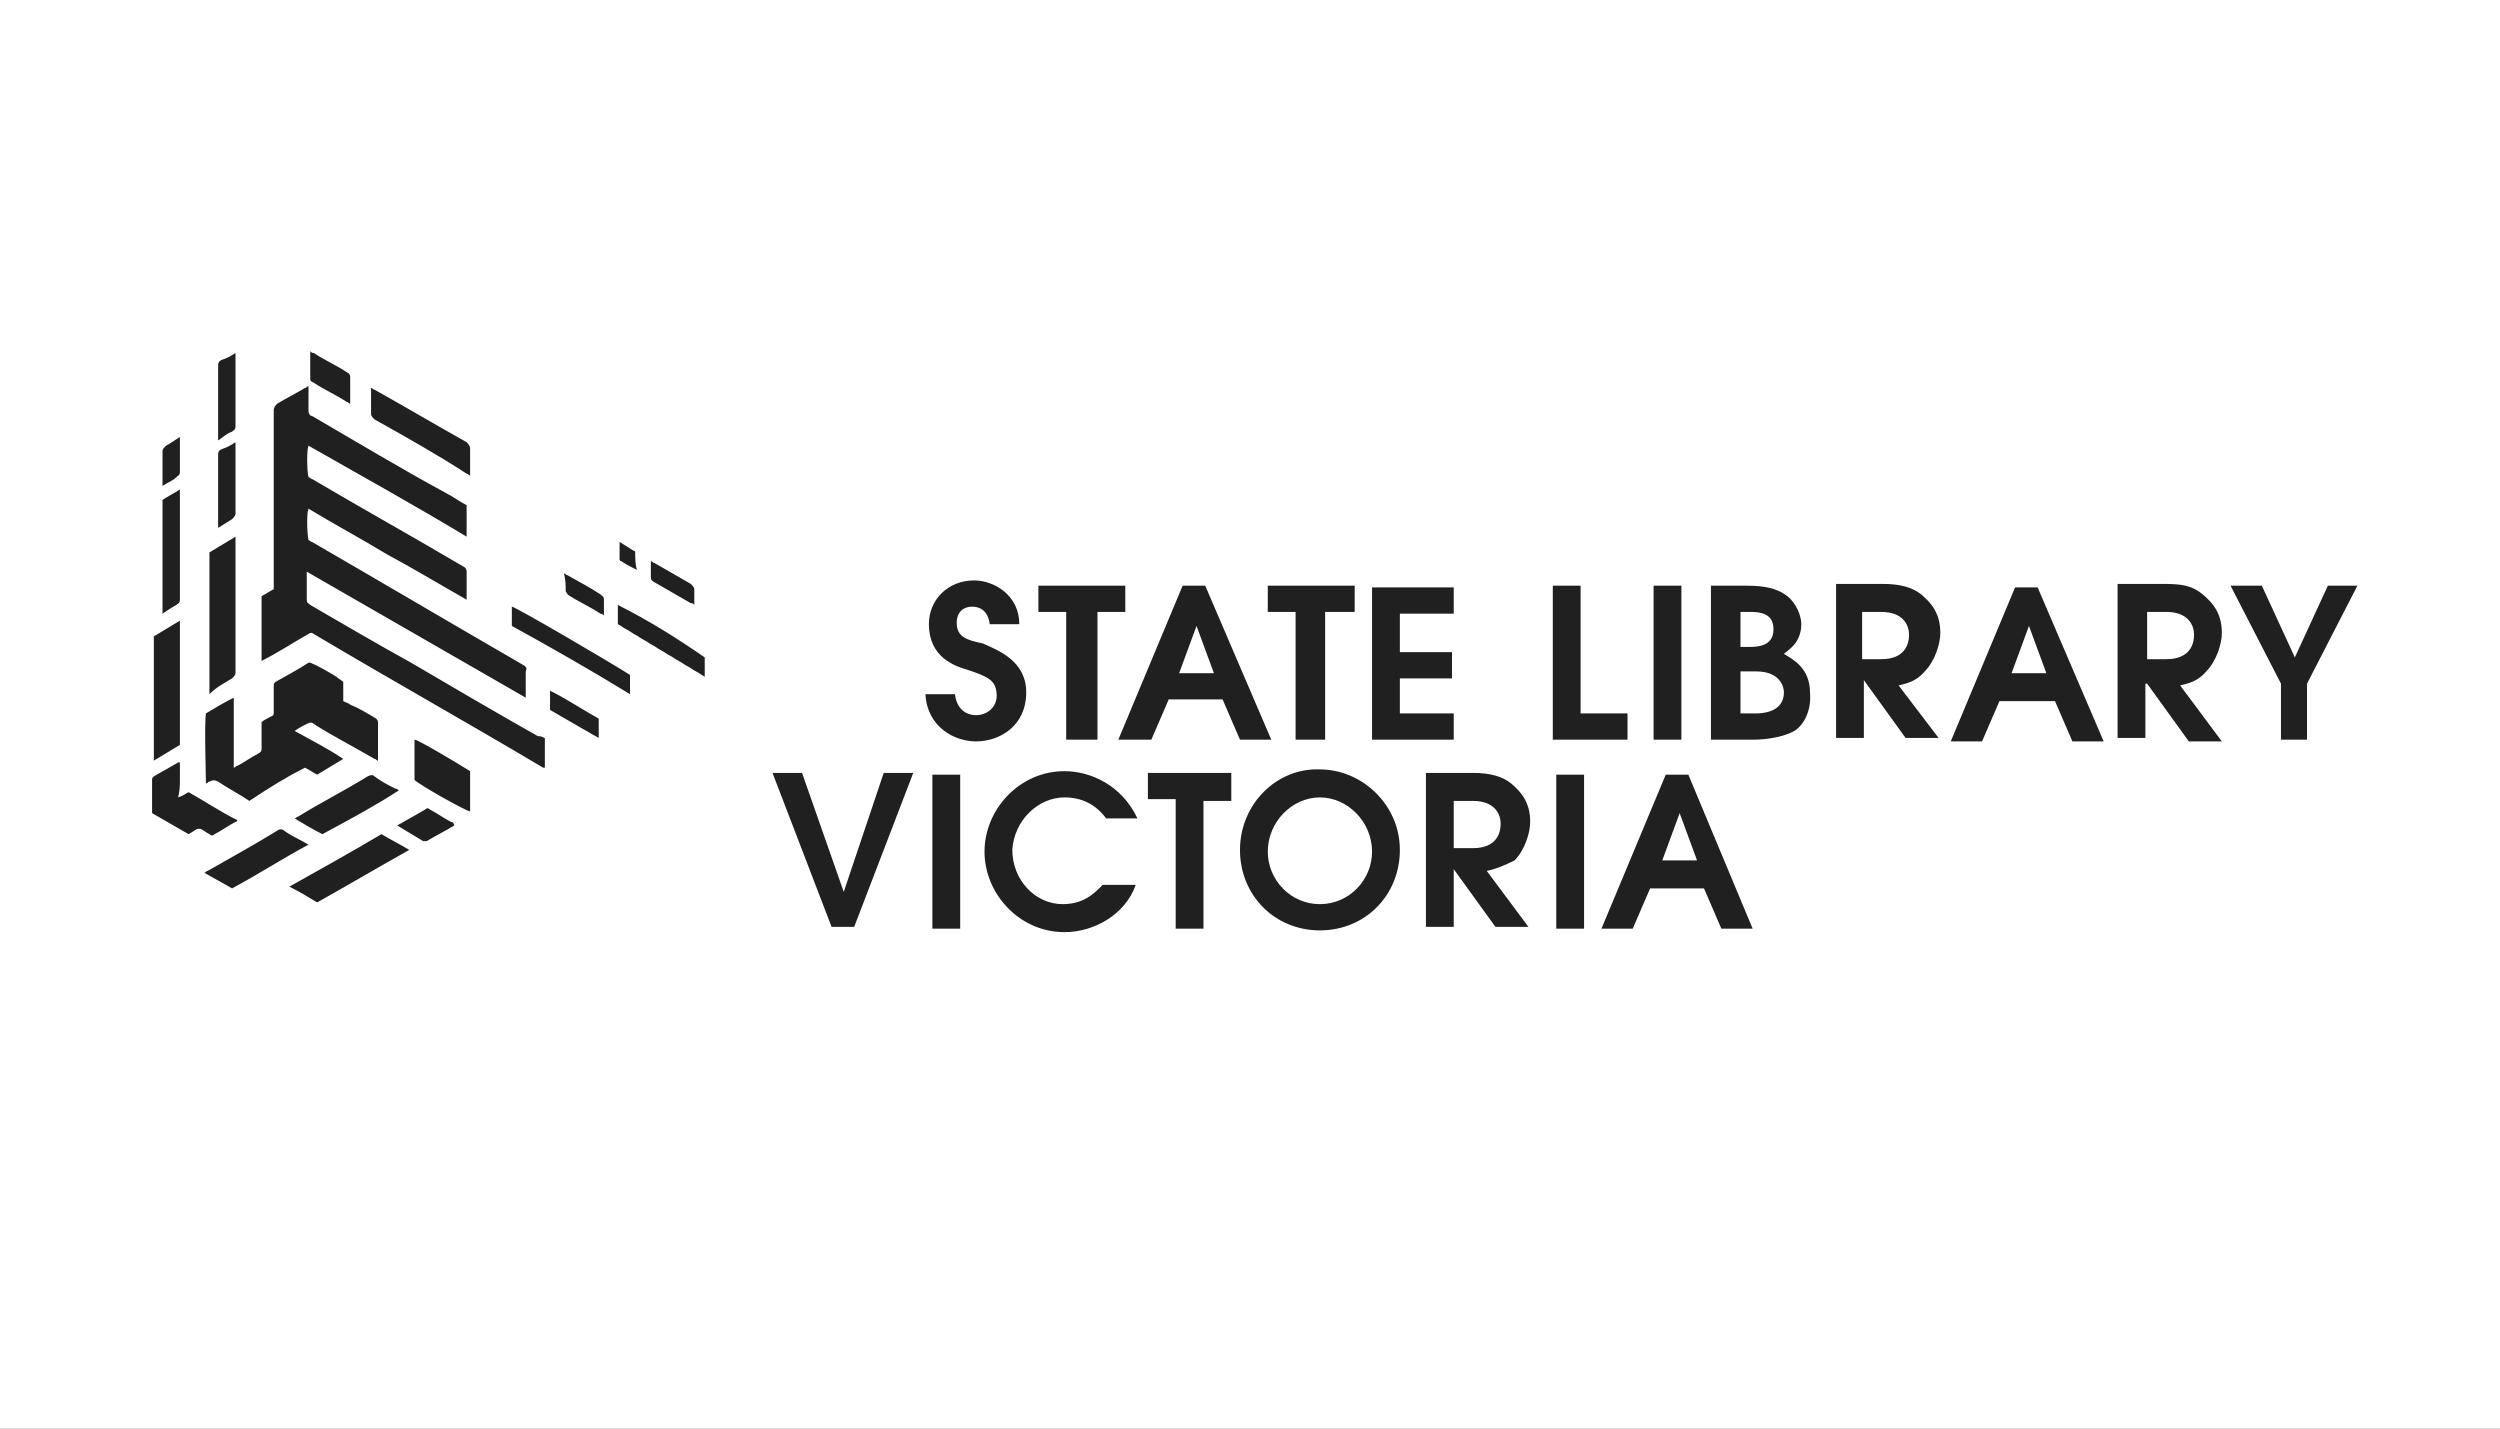 <svg width="168" height="96" viewBox="0 0 168 96" fill="none" xmlns="http://www.w3.org/2000/svg">
<rect x="0" y="0" width="168" height="96" fill="#808080" stroke="none"/>
<g clip-path="url(#clip0)">
<path d="M168 0H0V96.183H168V0Z" fill="white"/>
<path d="M36.614 49.587C36.614 50.293 36.614 50.998 36.614 51.587C36.614 51.587 36.614 51.587 36.497 51.587C31.358 48.529 26.103 45.589 20.965 42.532C20.965 42.532 20.965 42.532 20.848 42.532C19.797 43.12 18.746 43.825 17.578 44.413C17.578 42.885 17.578 41.474 17.578 40.063C17.811 39.945 18.162 39.71 18.395 39.592C18.395 39.475 18.395 39.357 18.395 39.24C18.395 35.359 18.395 31.479 18.395 27.598C18.395 27.363 18.512 27.245 18.629 27.128C19.213 26.775 19.913 26.422 20.497 26.069C20.614 26.069 20.614 25.952 20.731 25.952C20.731 26.069 20.731 26.069 20.731 26.187C20.731 26.657 20.731 27.128 20.731 27.598C20.731 27.833 20.848 27.951 20.965 27.951C24.001 29.715 26.921 31.479 29.957 33.125C30.424 33.36 30.891 33.713 31.358 33.948C31.358 34.654 31.358 35.359 31.358 36.065C27.855 33.948 24.235 31.949 20.731 29.95C20.614 30.185 20.614 31.596 20.731 32.066C20.848 32.066 20.848 32.184 20.965 32.184C24.351 34.183 27.738 36.065 31.125 38.064C31.358 38.181 31.358 38.299 31.358 38.534C31.358 39.004 31.358 39.475 31.358 39.945C31.358 40.063 31.358 40.18 31.358 40.298C29.49 39.239 27.738 38.181 25.986 37.24C24.235 36.182 22.483 35.242 20.731 34.183C20.614 34.418 20.614 35.712 20.731 36.3C20.848 36.3 20.848 36.417 20.965 36.417C25.636 39.122 30.424 41.944 35.095 44.649C35.329 44.766 35.446 44.884 35.329 45.119C35.329 45.589 35.329 46.06 35.329 46.53C35.329 46.648 35.329 46.648 35.329 46.883C30.424 44.061 25.519 41.239 20.614 38.416C20.614 38.534 20.614 38.534 20.614 38.652C20.614 39.24 20.614 39.71 20.614 40.298C20.614 40.533 20.731 40.533 20.848 40.651C23.067 41.944 25.285 43.238 27.621 44.531C30.424 46.177 33.227 47.824 36.146 49.47C36.497 49.47 36.497 49.587 36.614 49.587ZM20.497 51.587C20.731 51.704 21.081 51.939 21.315 52.057C21.899 51.704 22.483 51.351 23.067 50.998C22.016 50.293 20.848 49.705 19.797 49.117C20.147 48.882 20.381 48.764 20.614 48.647C20.848 48.529 20.965 48.529 21.081 48.647C22.366 49.47 23.767 50.175 25.169 50.998C25.285 50.998 25.285 51.116 25.402 51.116C25.402 50.998 25.402 50.998 25.402 50.998C25.402 50.175 25.402 49.352 25.402 48.529C25.402 48.412 25.285 48.294 25.285 48.294C24.702 47.941 24.118 47.588 23.534 47.353C23.417 47.236 23.3 47.236 23.067 47.118C23.067 46.883 23.067 46.648 23.067 46.53C23.067 46.295 23.067 46.06 23.067 45.825C22.95 45.707 22.716 45.589 22.599 45.472C22.016 45.119 21.432 44.766 20.848 44.531H20.731C20.03 45.002 19.33 45.354 18.512 45.825C18.395 45.942 18.395 45.942 18.395 46.177C18.395 46.765 18.395 47.236 18.395 47.824C18.395 48.059 18.395 48.059 18.162 48.176C17.928 48.294 17.695 48.412 17.578 48.529C17.578 48.647 17.578 48.764 17.578 48.764C17.578 49.235 17.578 49.823 17.578 50.293C17.578 50.411 17.578 50.528 17.344 50.646C16.877 50.881 16.41 51.234 15.943 51.469C15.826 51.469 15.826 51.587 15.709 51.587C15.709 50.058 15.709 48.412 15.709 46.883C15.009 47.236 14.425 47.588 13.841 47.941C13.724 48.529 13.841 52.527 13.841 52.645C13.958 52.645 13.958 52.527 14.074 52.527C14.308 52.41 14.425 52.41 14.658 52.527C15.359 52.998 16.06 53.35 16.76 53.821C18.162 52.88 19.33 52.175 20.497 51.587ZM15.593 45.589C15.709 45.472 15.826 45.354 15.826 45.237C15.826 42.297 15.826 39.24 15.826 36.3C15.826 36.182 15.826 36.182 15.826 36.065C15.242 36.417 14.658 36.77 14.074 37.123C14.074 40.298 14.074 43.473 14.074 46.648C14.541 46.177 15.009 45.942 15.593 45.589ZM12.089 41.709C11.505 42.062 10.921 42.414 10.337 42.767C10.337 45.589 10.337 48.294 10.337 51.116C10.921 50.763 11.505 50.411 12.089 50.058C12.089 47.236 12.089 44.531 12.089 41.709ZM24.935 27.833C24.935 27.951 25.052 28.068 25.169 28.186C27.271 29.362 29.373 30.538 31.358 31.831C31.475 31.831 31.475 31.949 31.592 31.949C31.592 31.831 31.592 31.714 31.592 31.596C31.592 31.126 31.592 30.655 31.592 30.185C31.592 29.95 31.475 29.832 31.358 29.715C29.256 28.539 27.271 27.363 25.169 26.187C25.052 26.187 25.052 26.069 24.935 26.069C24.935 26.54 24.935 27.245 24.935 27.833ZM27.504 57.113C26.921 56.761 26.22 56.408 25.636 56.055C23.651 57.231 21.548 58.407 19.446 59.583C20.147 59.935 20.731 60.288 21.315 60.641C23.417 59.465 25.402 58.289 27.504 57.113ZM12.089 52.41C12.089 52.057 12.089 51.704 12.089 51.234H11.972C11.388 51.587 10.921 51.822 10.337 52.175C10.22 52.292 10.22 52.292 10.22 52.41C10.22 52.88 10.22 53.35 10.22 53.938C10.22 54.173 10.22 54.409 10.22 54.644C11.038 55.114 11.855 55.585 12.673 56.055C12.906 55.937 13.023 55.82 13.257 55.702C13.374 55.702 13.374 55.702 13.491 55.702C13.724 55.82 13.841 55.937 14.074 56.055C14.191 56.172 14.308 56.172 14.425 56.055C14.892 55.82 15.359 55.467 15.826 55.232C15.826 55.232 15.943 55.232 15.943 55.114C14.775 54.526 13.724 53.821 12.673 53.233C12.439 53.35 12.323 53.468 11.972 53.586C12.089 53.115 12.089 52.762 12.089 52.41ZM26.804 53.115C26.687 52.998 26.57 52.998 26.57 52.998C26.103 52.762 25.636 52.527 25.169 52.175C25.052 52.057 24.935 52.057 24.702 52.175C23.183 53.115 21.548 53.938 20.03 54.879C19.913 54.879 19.913 54.997 19.797 54.997C20.381 55.349 20.965 55.702 21.665 56.055C23.417 55.114 25.169 54.173 26.804 53.115ZM19.096 55.82C18.979 55.702 18.746 55.702 18.629 55.82C17.111 56.761 15.593 57.584 13.958 58.524C13.841 58.524 13.841 58.642 13.724 58.642C14.308 58.995 15.009 59.347 15.593 59.7C17.344 58.76 18.979 57.701 20.731 56.761C20.147 56.408 19.563 56.172 19.096 55.82ZM42.336 46.648C42.336 46.177 42.336 45.707 42.336 45.354C41.051 44.531 34.628 40.768 34.395 40.768C34.395 41.239 34.395 41.591 34.395 42.062C36.964 43.473 39.65 45.002 42.336 46.648ZM31.592 54.526C31.592 53.586 31.592 52.762 31.592 51.822C30.658 51.234 28.088 49.705 27.855 49.705C27.855 50.646 27.855 51.469 27.855 52.41C28.205 52.762 31.358 54.526 31.592 54.526ZM11.855 40.651C11.972 40.533 12.089 40.533 12.089 40.298C12.089 37.946 12.089 35.477 12.089 33.125C12.089 33.007 12.089 33.007 12.089 32.89C11.739 33.125 11.272 33.36 10.921 33.595C10.921 36.182 10.921 38.652 10.921 41.239C11.272 41.003 11.622 40.768 11.855 40.651ZM41.518 40.651C41.518 41.121 41.518 41.591 41.518 41.944C41.752 42.062 41.869 42.179 42.102 42.297C42.336 42.414 42.453 42.532 42.686 42.65C42.92 42.767 43.036 42.885 43.27 43.002C43.504 43.12 43.62 43.238 43.854 43.355C44.088 43.473 44.204 43.59 44.438 43.708C44.672 43.825 44.788 43.943 45.022 44.061C45.255 44.178 45.372 44.296 45.606 44.413C45.839 44.531 45.956 44.649 46.19 44.766C46.423 44.884 46.54 45.002 46.774 45.119C47.007 45.237 47.124 45.354 47.358 45.472C47.358 45.002 47.358 44.649 47.358 44.178C45.489 42.885 43.62 41.709 41.518 40.651ZM15.593 34.889C15.709 34.771 15.826 34.654 15.826 34.536C15.826 33.007 15.826 31.479 15.826 29.95C15.826 29.832 15.826 29.832 15.826 29.715C15.476 29.95 15.242 30.067 14.892 30.185C14.658 30.303 14.658 30.42 14.658 30.538C14.658 32.066 14.658 33.595 14.658 35.124C14.658 35.242 14.658 35.242 14.658 35.477C15.009 35.242 15.242 35.124 15.593 34.889ZM15.593 29.009C15.709 28.892 15.826 28.892 15.826 28.656C15.826 27.128 15.826 25.599 15.826 23.953C15.826 23.953 15.826 23.835 15.826 23.718C15.476 23.953 15.242 24.07 14.892 24.188C14.658 24.305 14.658 24.423 14.658 24.658C14.658 26.187 14.658 27.716 14.658 29.244C14.658 29.362 14.658 29.362 14.658 29.597C15.009 29.362 15.242 29.127 15.593 29.009ZM23.534 25.364C23.534 25.246 23.534 25.129 23.3 25.011C22.599 24.541 21.782 24.188 21.081 23.718C20.965 23.718 20.965 23.718 20.848 23.6C20.848 23.718 20.848 23.835 20.848 23.835C20.848 24.305 20.848 24.893 20.848 25.364C20.848 25.599 20.848 25.599 21.081 25.717C21.782 26.187 22.599 26.54 23.3 27.01C23.417 27.01 23.417 27.128 23.534 27.128C23.534 26.54 23.534 25.952 23.534 25.364ZM30.307 55.232C29.84 54.997 29.373 54.644 28.906 54.409C28.789 54.291 28.672 54.291 28.555 54.409C27.971 54.761 27.504 54.997 26.921 55.349C26.804 55.349 26.804 55.467 26.687 55.467C27.271 55.82 27.855 56.172 28.439 56.525C28.439 56.525 28.555 56.525 28.672 56.525C29.256 56.172 29.957 55.82 30.541 55.467C30.424 55.232 30.424 55.232 30.307 55.232ZM36.964 47.706C37.781 48.176 40 49.47 40.234 49.587C40.234 49.117 40.234 48.764 40.234 48.294C39.183 47.706 38.132 47.001 36.964 46.413C36.964 46.883 36.964 47.236 36.964 47.706ZM43.737 38.769C43.737 38.887 43.737 39.004 43.971 39.122C44.788 39.592 45.606 40.063 46.423 40.533C46.54 40.533 46.54 40.533 46.657 40.651C46.657 40.298 46.657 39.945 46.657 39.592C46.657 39.475 46.54 39.357 46.423 39.24C45.606 38.769 44.788 38.299 43.971 37.828C43.854 37.828 43.854 37.711 43.737 37.711C43.737 38.064 43.737 38.416 43.737 38.769ZM38.015 39.71C38.015 39.828 38.132 39.828 38.132 39.945C38.832 40.415 39.65 40.768 40.35 41.239C40.35 41.239 40.467 41.239 40.584 41.356C40.584 41.003 40.584 40.651 40.584 40.298C40.584 40.063 40.467 40.063 40.35 39.945C39.65 39.475 38.949 39.122 38.132 38.652C38.015 38.652 38.015 38.534 37.898 38.534C38.015 39.004 38.015 39.357 38.015 39.71ZM11.155 29.95C11.038 30.067 10.921 30.185 10.921 30.303C10.921 31.008 10.921 31.714 10.921 32.419C10.921 32.537 10.921 32.537 10.921 32.654C11.272 32.419 11.622 32.302 11.855 32.066C11.972 31.949 12.089 31.949 12.089 31.714C12.089 31.008 12.089 30.303 12.089 29.597C12.089 29.48 12.089 29.48 12.089 29.362C11.739 29.597 11.388 29.832 11.155 29.95ZM42.686 37.123C42.686 37.123 42.686 37.005 42.569 37.005C42.219 36.77 41.986 36.653 41.635 36.417C41.635 36.888 41.635 37.24 41.635 37.593C41.635 37.593 41.635 37.711 41.752 37.711C42.102 37.946 42.336 38.064 42.803 38.299C42.686 37.946 42.686 37.476 42.686 37.123ZM66.043 43.238C64.875 43.002 64.291 42.767 64.291 41.827C64.291 41.239 64.642 40.768 65.342 40.768C65.809 40.768 66.393 41.003 66.51 41.944H68.495C68.495 39.945 66.743 39.004 65.459 39.004C63.707 39.004 62.422 40.298 62.422 41.944C62.422 44.178 64.174 44.766 64.992 45.002C66.393 45.472 66.977 45.707 66.977 46.765C66.977 47.471 66.393 48.059 65.576 48.059C64.992 48.059 64.291 47.706 64.174 46.648H62.189C62.306 48.882 64.174 49.823 65.576 49.823C67.211 49.823 68.962 48.764 68.962 46.53C68.962 44.413 67.094 43.708 66.043 43.238ZM71.648 49.705V41.121H69.78V39.357H75.619V41.121H73.751V49.705H71.648ZM80.991 39.357H79.473L75.152 49.705H77.371L78.538 47.001H82.159L83.327 49.705H85.429L80.991 39.357ZM79.239 45.237L80.407 42.062L81.575 45.237H79.239ZM87.064 49.705V41.121H85.195V39.357H91.034V41.121H89.049V49.705H87.18H87.064ZM92.202 39.475H97.691V41.239H94.071V43.825H97.574V45.589H94.071V47.941H97.691V49.705H92.202V39.475ZM109.369 49.705H104.348V39.357H106.216V47.941H109.369V49.705ZM112.99 49.705H111.121V39.357H112.99V49.705ZM121.631 46.53C121.631 44.884 120.464 44.296 119.88 43.943C120.114 43.708 121.047 43.238 121.047 41.944C121.047 41.356 120.697 40.533 120.114 40.063C119.179 39.357 118.128 39.357 116.961 39.357H114.975V49.705H117.894C118.478 49.705 119.763 49.587 120.581 49.117C121.164 48.764 121.748 47.824 121.631 46.53ZM116.961 41.121H117.661C118.829 41.121 119.179 41.591 119.179 42.297C119.179 43.473 118.011 43.473 117.544 43.473H116.961C116.961 43.355 116.961 41.121 116.961 41.121ZM118.011 47.941H116.961V45.119H118.011C119.646 45.119 119.88 46.177 119.88 46.53C119.88 47.941 118.245 47.941 118.011 47.941ZM127.587 46.06C128.055 45.942 128.755 45.825 129.34 45.119C130.04 44.413 130.39 43.238 130.39 42.532C130.39 41.239 129.806 40.533 129.106 39.945C128.522 39.475 127.704 39.24 126.537 39.24H123.384V49.587H125.252V45.707L128.055 49.587H130.273L127.587 46.06ZM125.135 44.296V41.121H126.42C127.938 41.121 128.288 42.062 128.288 42.65C128.288 43.238 128.055 44.296 126.42 44.296H125.135ZM138.098 47.118L139.266 49.823H141.368L136.93 39.475H135.412L131.091 49.823H133.193L134.361 47.118H138.098ZM136.346 42.062L137.514 45.237H135.179L136.346 42.062ZM144.288 45.942L147.09 49.823H149.309L146.506 46.06C146.974 45.942 147.674 45.825 148.258 45.119C148.958 44.413 149.309 43.238 149.309 42.532C149.309 41.239 148.725 40.533 148.025 39.945C147.324 39.357 146.623 39.24 145.455 39.24H142.302V49.587H144.171V45.942H144.288ZM144.288 41.121H145.572C147.09 41.121 147.441 42.062 147.441 42.65C147.441 43.238 147.207 44.296 145.572 44.296H144.288V41.121ZM153.28 45.942L149.893 39.357H151.995L154.214 44.178L156.433 39.357H158.418L155.031 45.942V49.705H153.28V45.942ZM59.386 51.939H61.371L57.401 62.287H55.883L51.912 51.939H53.897L56.7 59.935L59.386 51.939ZM62.656 52.057H64.525V62.405H62.656V52.057ZM68.028 57.113C68.028 59.112 69.546 60.758 71.415 60.758C72.816 60.758 73.517 60.053 74.101 59.465H76.32C75.619 61.464 73.517 62.64 71.532 62.64C68.495 62.64 66.159 60.053 66.159 57.231C66.159 54.409 68.495 51.822 71.532 51.822C73.283 51.822 75.385 52.762 76.437 54.997H74.335C73.634 54.056 72.699 53.586 71.532 53.586C69.78 53.586 68.145 55.114 68.028 57.113ZM82.743 51.939V53.821H80.874V62.405H79.006V53.703H77.138V51.939H82.977H82.743ZM83.327 57.113C83.327 60.171 85.662 62.522 88.699 62.522C91.735 62.522 94.071 60.171 94.071 57.113C94.071 54.056 91.501 51.704 88.699 51.704C85.779 51.587 83.327 54.056 83.327 57.113ZM92.202 57.231C92.202 59.112 90.684 60.758 88.699 60.758C86.713 60.758 85.195 59.112 85.195 57.231C85.195 55.232 86.83 53.586 88.699 53.586C90.567 53.586 92.202 55.232 92.202 57.231ZM101.779 57.819C102.479 57.113 102.829 55.937 102.829 55.232C102.829 53.938 102.246 53.233 101.545 52.645C100.961 52.175 100.143 51.939 98.976 51.939H95.823V62.287H97.691V58.407L100.494 62.287H102.713L99.91 58.524C100.494 58.407 101.078 58.172 101.779 57.819ZM97.691 56.996V53.821H98.976C100.494 53.821 100.844 54.761 100.844 55.349C100.844 55.937 100.611 56.996 98.976 56.996H97.691ZM104.581 52.057H106.45V62.405H104.581V52.057ZM113.457 52.057H111.938L107.618 62.405H109.72L110.888 59.7H114.508L115.675 62.405H117.778L113.457 52.057ZM111.705 57.819L112.873 54.644L114.041 57.819H111.705Z" fill="#202020"/>
</g>
<defs>
<clipPath id="clip0">
<rect width="168" height="96" fill="white"/>
</clipPath>
</defs>
</svg>
